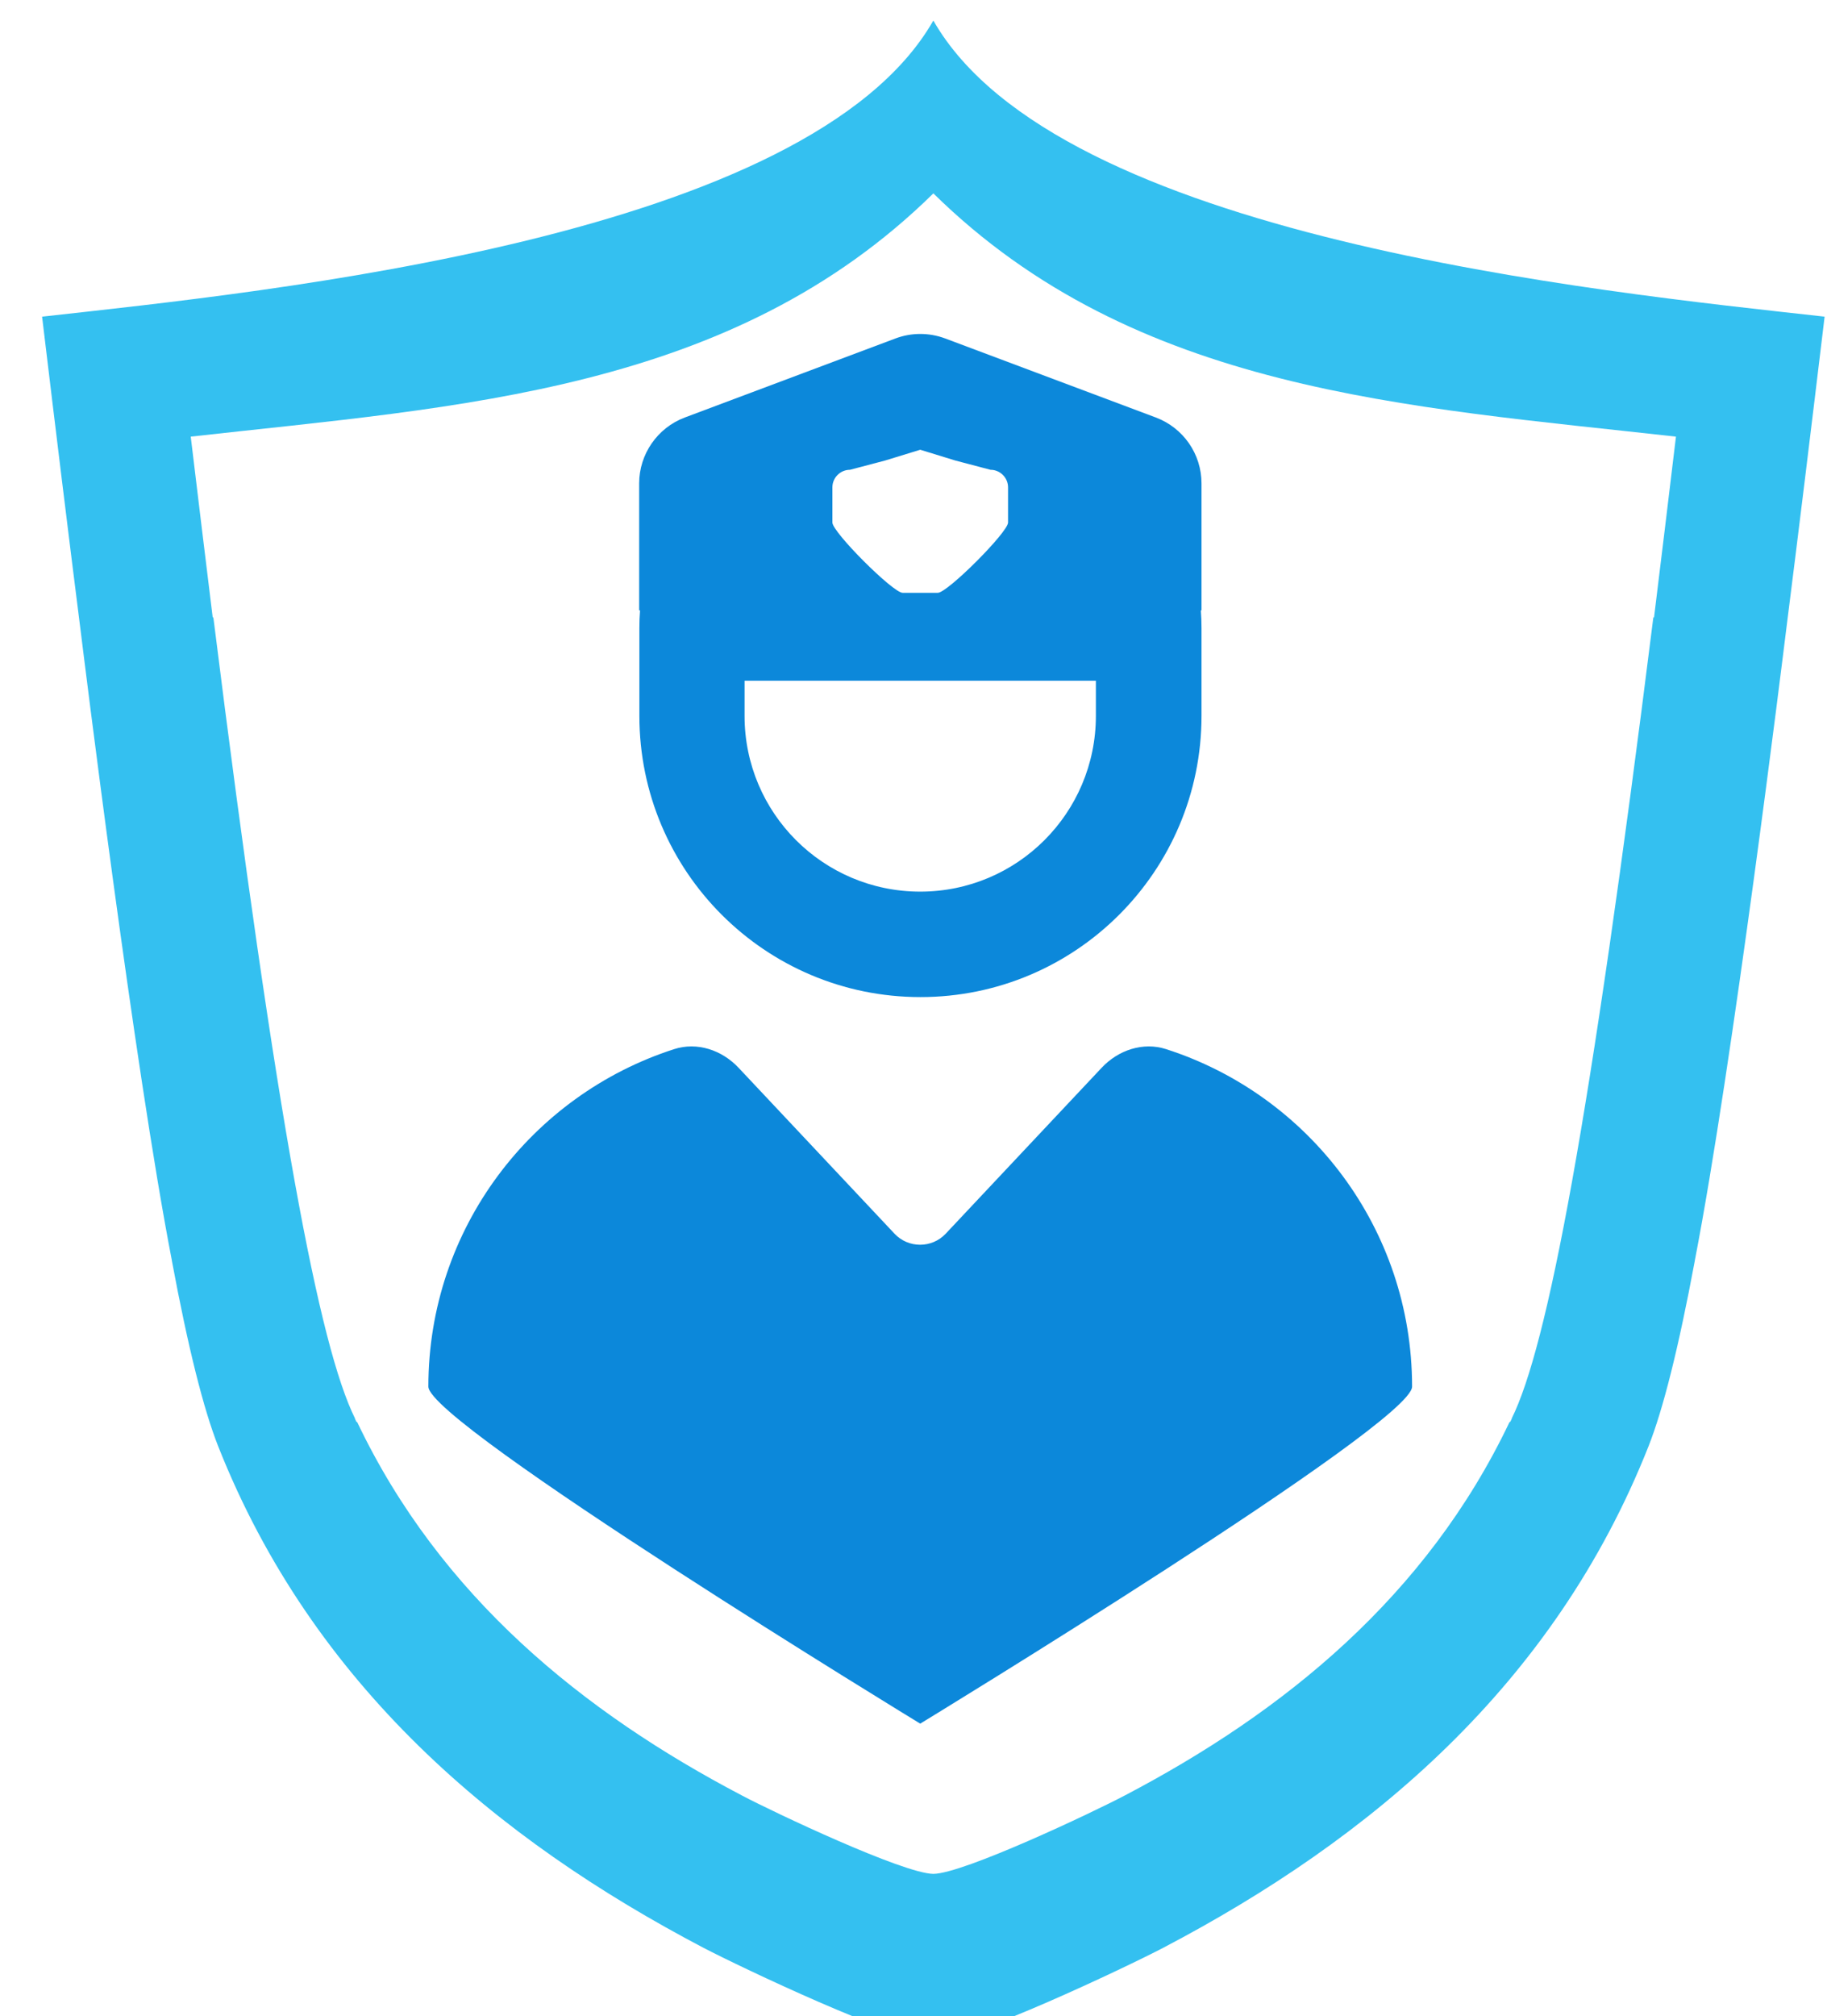 <?xml version="1.0" encoding="UTF-8" standalone="no"?>
<!DOCTYPE svg PUBLIC "-//W3C//DTD SVG 1.1//EN" "http://www.w3.org/Graphics/SVG/1.1/DTD/svg11.dtd">
<svg width="100%" height="100%" viewBox="0 0 68 75" version="1.1" xmlns="http://www.w3.org/2000/svg" xmlns:xlink="http://www.w3.org/1999/xlink" xml:space="preserve" xmlns:serif="http://www.serif.com/" style="fill-rule:evenodd;clip-rule:evenodd;stroke-linejoin:round;stroke-miterlimit:2;">
    <g transform="matrix(0.318,0,0,0.318,-111.583,-432.806)">
        <g transform="matrix(0.538,0,0,0.538,-2333.7,868.537)">
            <path d="M5193,919.961L5193.02,919.914C5220.05,967.093 5337.34,978.742 5386.89,984.254C5383.93,1008.94 5381.15,1031.66 5378.51,1052.49L5378.49,1052.68L5378.47,1052.82C5377.96,1056.92 5366.88,1147.1 5358.65,1189.49L5358.66,1189.49C5355.1,1208.57 5351.75,1221.84 5348.57,1229.89C5328.02,1281.77 5288.07,1315.28 5243.01,1338.9C5234.84,1343.16 5200.75,1359.34 5193.08,1359.24L5193,1359.24L5192.91,1359.24C5185.24,1359.34 5151.15,1343.16 5142.98,1338.9C5097.93,1315.28 5057.97,1281.77 5037.42,1229.89C5034.24,1221.84 5030.89,1208.57 5027.33,1189.49L5027.34,1189.49C5019.11,1147.1 5008.04,1056.92 5007.52,1052.82L5007.5,1052.68L5007.48,1052.49C5004.84,1031.66 5002.06,1008.94 4999.1,984.254C5048.65,978.742 5165.95,967.093 5192.97,919.914L5193,919.961ZM5193,957.451C5149.1,1000.61 5090.08,1003.77 5031.44,1010.34C5033.11,1024.17 5034.69,1037.28 5036.22,1049.66L5036.36,1049.64C5050.16,1159.96 5059.45,1208.24 5067.19,1223.83L5067.14,1223.8C5067.24,1224.03 5067.35,1224.26 5067.46,1224.5L5067.67,1224.64C5085.7,1262.47 5116.73,1287.67 5151.42,1305.82C5158.24,1309.42 5186.43,1322.76 5193,1322.83C5199.57,1322.76 5227.75,1309.42 5234.57,1305.82C5269.27,1287.67 5300.29,1262.47 5318.32,1224.64L5318.53,1224.5C5318.64,1224.26 5318.75,1224.03 5318.86,1223.8L5318.81,1223.83C5326.55,1208.24 5335.83,1159.96 5349.63,1049.64L5349.78,1049.66C5351.31,1037.28 5352.89,1024.17 5354.55,1010.34C5295.91,1003.77 5236.9,1000.61 5193,957.451Z" style="fill:rgb(52,192,240);"/>
        </g>
        <g transform="matrix(0.257,0,0,0.257,401.027,1399.53)">
            <path d="M96,128L96,70.2C96,56.9 104.3,44.9 116.8,40.2L212.8,4.2C220,1.5 228,1.5 235.3,4.2L331.3,40.2C343.8,44.9 352.1,56.8 352.1,70.2L352.1,128L351.8,128C352,130.6 352.1,133.3 352.1,136L352.1,176C352.1,246.7 294.8,304 224.1,304C153.4,304 96.1,246.7 96.1,176L96.1,136C96.1,133.3 96.2,130.6 96.4,128L96,128ZM144,176C144,220.2 179.8,256 224,256C268.2,256 304,220.2 304,176L304,160L144,160L144,176ZM111.9,327.7C122.4,324.3 133.7,328.1 141.3,336.2L212.3,411.7C218.6,418.4 229.3,418.4 235.6,411.7L306.6,336.2C314.2,328.1 325.5,324.3 336,327.7C401,348.6 448,409.4 448,481.3C448,498.3 224,634.689 224,634.689C224,634.689 0,498.2 0,481.3C0,409.4 47,348.6 111.9,327.7ZM240,59.788L224.011,54.875L208,59.788L192,64C187.6,64 184,67.6 184,72L184,88C184,92.4 211.6,120 216,120L232,120C236.4,120 264,92.4 264,88L264,72C264,67.6 260.4,64 256,64L240,59.788Z" style="fill:rgb(12,136,218);fill-rule:nonzero;"/>
        </g>
    </g>
</svg>

